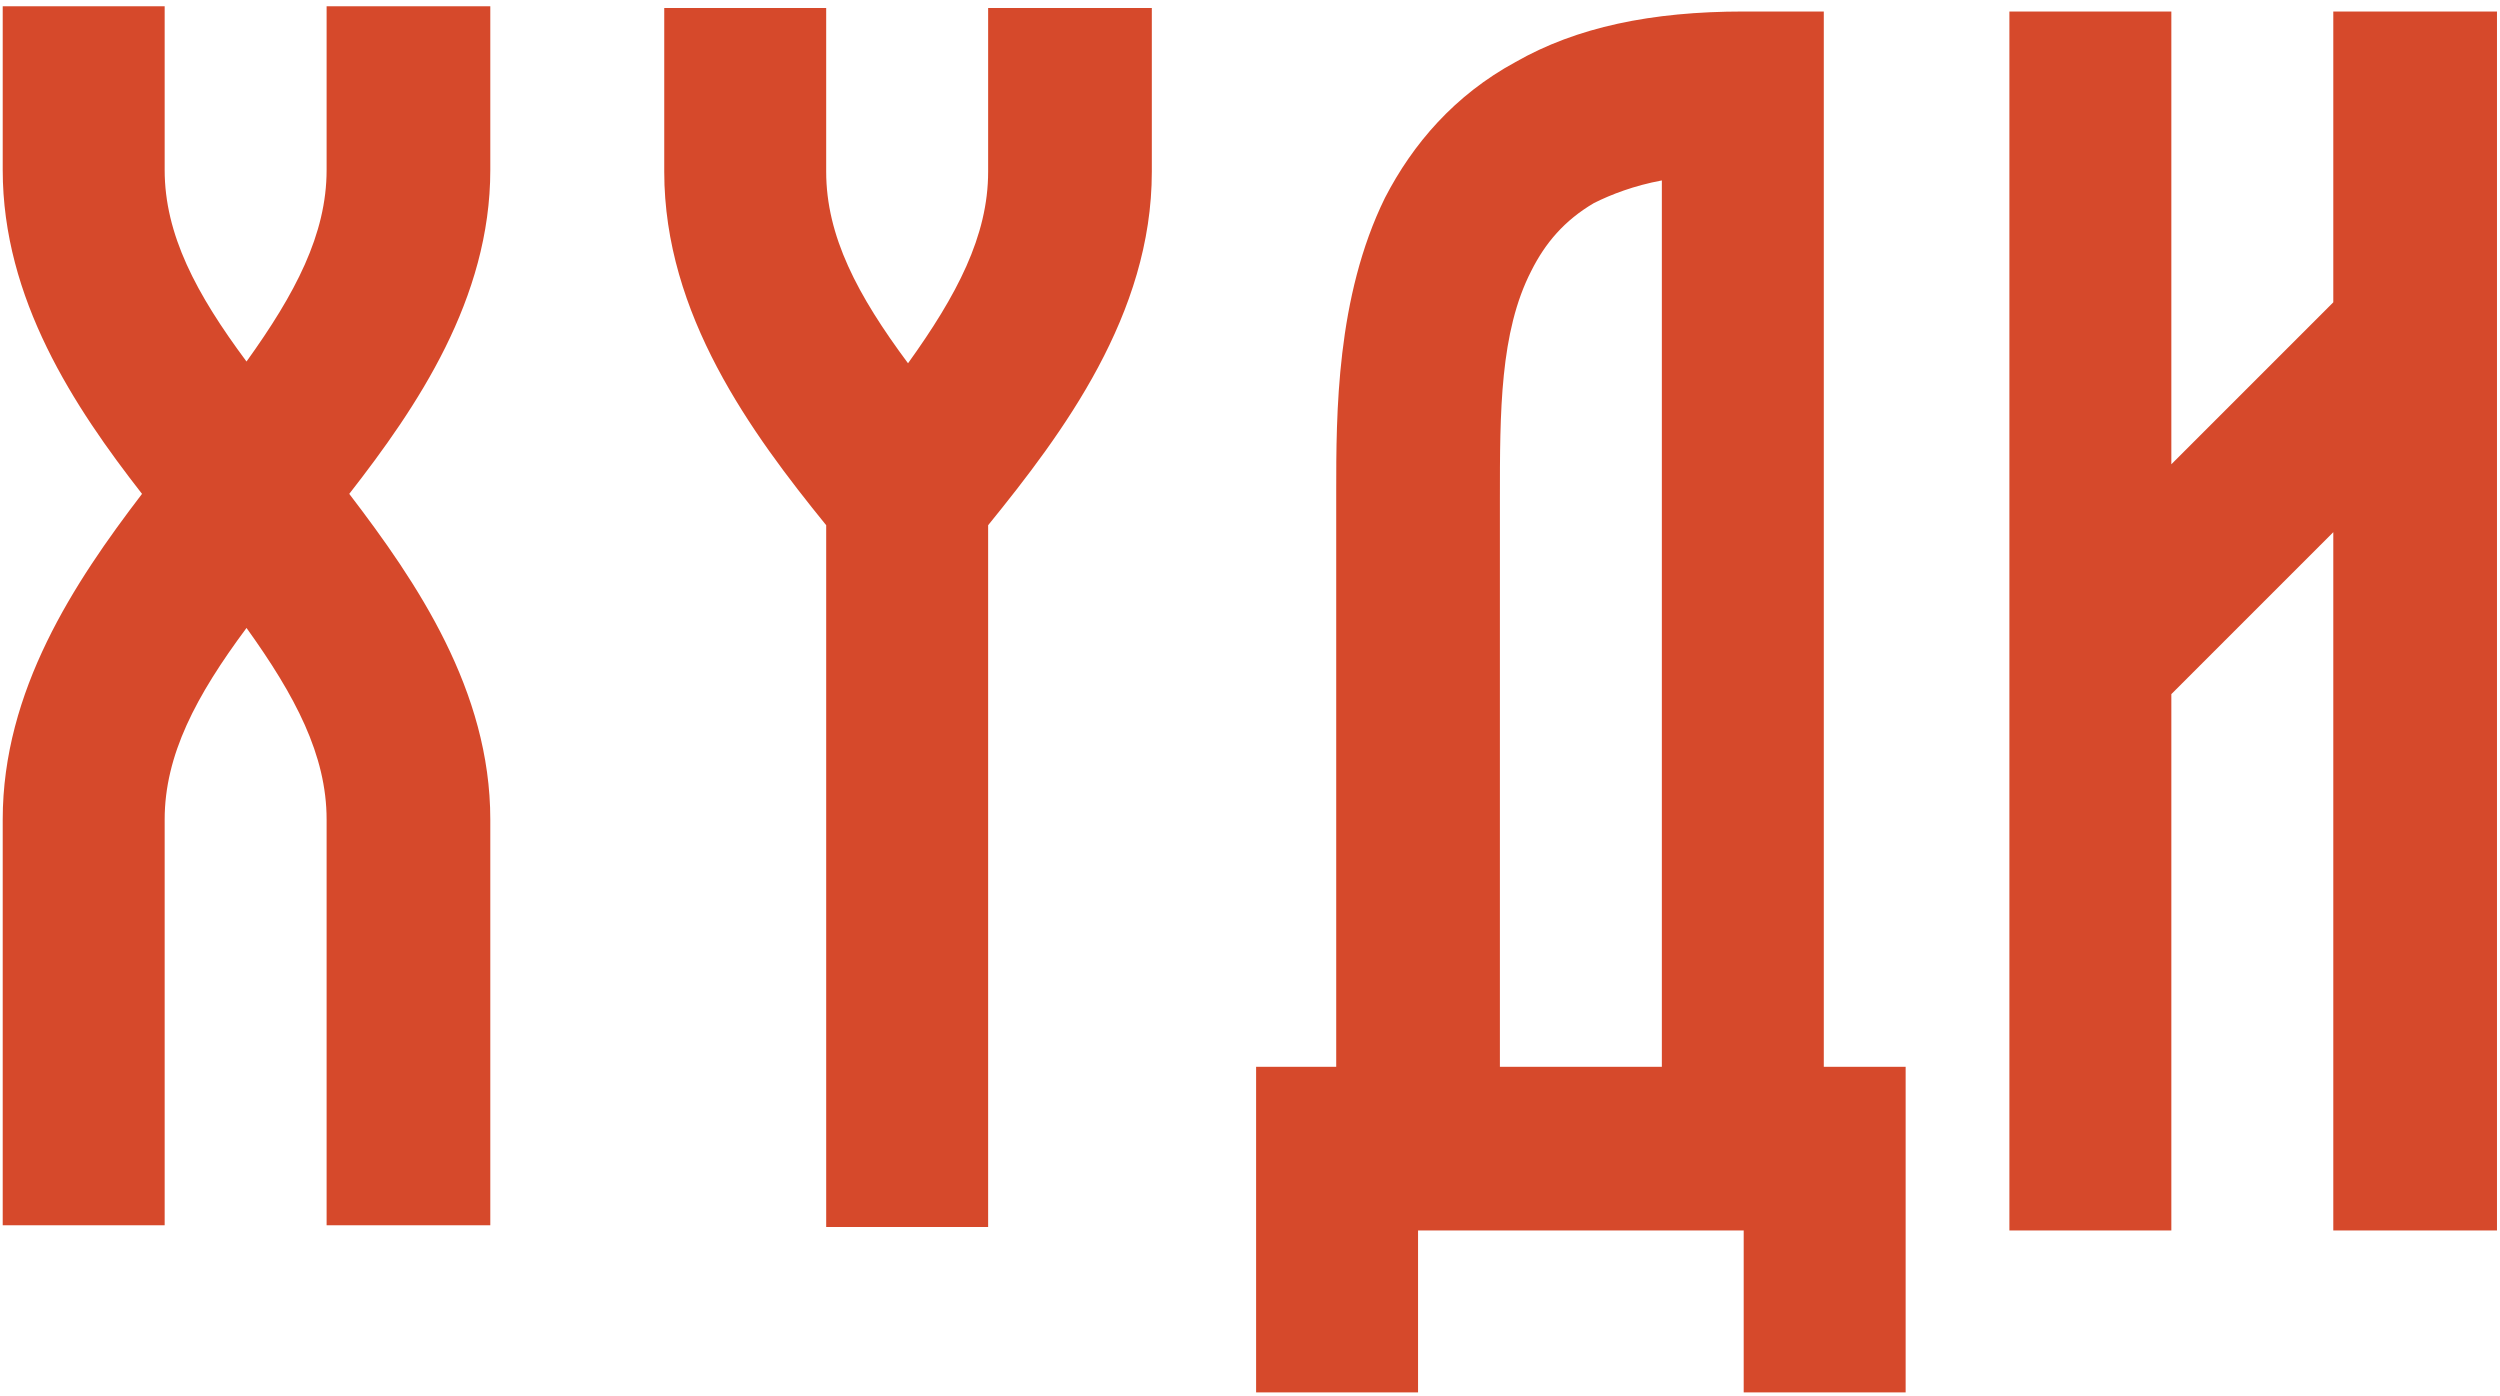 <?xml version="1.0" encoding="UTF-8"?> <svg xmlns="http://www.w3.org/2000/svg" width="326" height="182" viewBox="0 0 326 182" fill="none"> <path d="M0.354 0.819H21.472V22.164C21.472 30.566 25.559 38.287 32.145 47.143C38.503 38.287 42.59 30.566 42.59 22.164V0.819H63.935V22.164C63.935 38.968 54.398 53.047 45.542 64.401C54.398 75.981 63.935 90.06 63.935 106.864V159.773H42.59V106.864C42.59 98.462 38.503 90.742 32.145 81.885C25.559 90.742 21.472 98.462 21.472 106.864V159.773H0.354V106.864C0.354 90.06 9.664 75.981 18.52 64.401C9.664 53.047 0.354 38.968 0.354 22.164V0.819ZM86.617 1.046H107.735V22.391C107.735 30.793 111.822 38.514 118.407 47.37C124.765 38.514 128.853 30.793 128.853 22.391V1.046H150.198V22.391C150.198 41.012 138.617 56.453 128.853 68.488V160H107.735V68.488C97.97 56.453 86.617 41.012 86.617 22.391V1.046ZM237.823 139.109H248.496V181.572H227.378V160.454H184.914V181.572H163.796V139.109H174.242V65.082C174.242 64.628 174.242 64.401 174.242 64.174C174.242 53.955 174.242 38.741 180.6 25.797C184.233 18.758 189.683 12.4 197.63 8.086C205.578 3.544 215.342 1.5 227.378 1.5H237.823V139.109ZM216.705 139.109V23.527C213.072 24.208 210.12 25.343 207.849 26.479C203.989 28.75 201.491 31.701 199.674 35.335C195.587 43.282 195.587 53.728 195.587 65.082V139.109H216.705ZM262.025 160.454V1.5H283.143V60.54L304.261 39.422V1.5H325.606V160.454H304.261V69.396L283.143 90.514V160.454H262.025Z" fill="#D6492B"></path> </svg> 